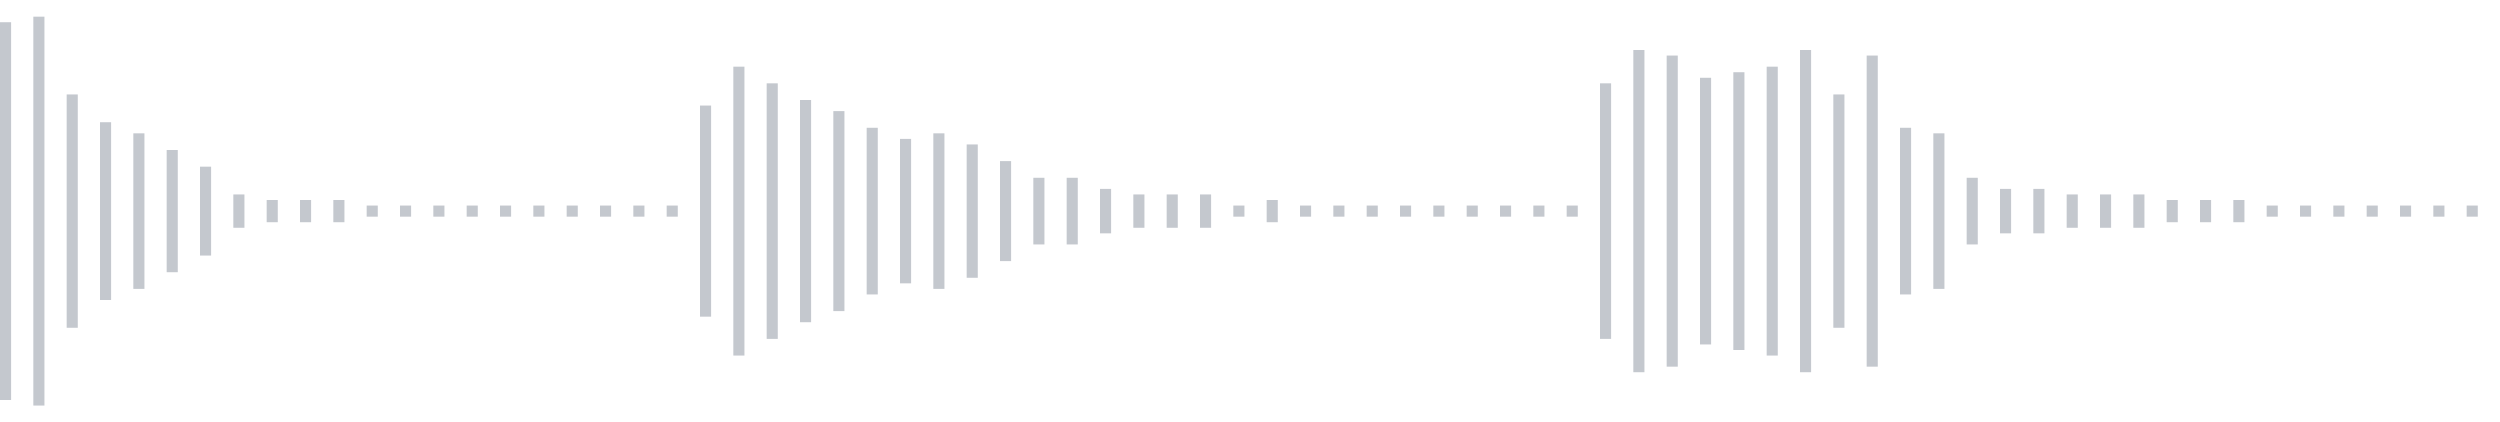 <svg xmlns="http://www.w3.org/2000/svg" xmlns:xlink="http://www.w3/org/1999/xlink" viewBox="0 0 225 38" preserveAspectRatio="none" width="100%" height="100%" fill="#C4C8CE"><g id="waveform-df4c1332-da4f-4391-9f5a-2b487944cb5b"><rect x="0" y="2.0" width="1" height="34"/><rect x="3" y="1.5" width="1" height="35"/><rect x="6" y="8.5" width="1" height="21"/><rect x="9" y="11.0" width="1" height="16"/><rect x="12" y="12.0" width="1" height="14"/><rect x="15" y="13.5" width="1" height="11"/><rect x="18" y="15.0" width="1" height="8"/><rect x="21" y="17.5" width="1" height="3"/><rect x="24" y="18.0" width="1" height="2"/><rect x="27" y="18.0" width="1" height="2"/><rect x="30" y="18.0" width="1" height="2"/><rect x="33" y="18.5" width="1" height="1"/><rect x="36" y="18.5" width="1" height="1"/><rect x="39" y="18.5" width="1" height="1"/><rect x="42" y="18.5" width="1" height="1"/><rect x="45" y="18.5" width="1" height="1"/><rect x="48" y="18.5" width="1" height="1"/><rect x="51" y="18.5" width="1" height="1"/><rect x="54" y="18.5" width="1" height="1"/><rect x="57" y="18.5" width="1" height="1"/><rect x="60" y="18.5" width="1" height="1"/><rect x="63" y="9.5" width="1" height="19"/><rect x="66" y="6.0" width="1" height="26"/><rect x="69" y="7.5" width="1" height="23"/><rect x="72" y="9.0" width="1" height="20"/><rect x="75" y="10.0" width="1" height="18"/><rect x="78" y="11.5" width="1" height="15"/><rect x="81" y="12.5" width="1" height="13"/><rect x="84" y="12.0" width="1" height="14"/><rect x="87" y="13.0" width="1" height="12"/><rect x="90" y="14.5" width="1" height="9"/><rect x="93" y="16.0" width="1" height="6"/><rect x="96" y="16.0" width="1" height="6"/><rect x="99" y="17.0" width="1" height="4"/><rect x="102" y="17.5" width="1" height="3"/><rect x="105" y="17.5" width="1" height="3"/><rect x="108" y="17.5" width="1" height="3"/><rect x="111" y="18.5" width="1" height="1"/><rect x="114" y="18.0" width="1" height="2"/><rect x="117" y="18.5" width="1" height="1"/><rect x="120" y="18.5" width="1" height="1"/><rect x="123" y="18.5" width="1" height="1"/><rect x="126" y="18.5" width="1" height="1"/><rect x="129" y="18.5" width="1" height="1"/><rect x="132" y="18.5" width="1" height="1"/><rect x="135" y="18.5" width="1" height="1"/><rect x="138" y="18.5" width="1" height="1"/><rect x="141" y="18.5" width="1" height="1"/><rect x="144" y="7.5" width="1" height="23"/><rect x="147" y="4.5" width="1" height="29"/><rect x="150" y="5.0" width="1" height="28"/><rect x="153" y="7.0" width="1" height="24"/><rect x="156" y="6.5" width="1" height="25"/><rect x="159" y="6.0" width="1" height="26"/><rect x="162" y="4.5" width="1" height="29"/><rect x="165" y="8.5" width="1" height="21"/><rect x="168" y="5.0" width="1" height="28"/><rect x="171" y="11.5" width="1" height="15"/><rect x="174" y="12.0" width="1" height="14"/><rect x="177" y="16.0" width="1" height="6"/><rect x="180" y="17.0" width="1" height="4"/><rect x="183" y="17.0" width="1" height="4"/><rect x="186" y="17.5" width="1" height="3"/><rect x="189" y="17.5" width="1" height="3"/><rect x="192" y="17.5" width="1" height="3"/><rect x="195" y="18.0" width="1" height="2"/><rect x="198" y="18.0" width="1" height="2"/><rect x="201" y="18.0" width="1" height="2"/><rect x="204" y="18.5" width="1" height="1"/><rect x="207" y="18.5" width="1" height="1"/><rect x="210" y="18.5" width="1" height="1"/><rect x="213" y="18.5" width="1" height="1"/><rect x="216" y="18.5" width="1" height="1"/><rect x="219" y="18.5" width="1" height="1"/><rect x="222" y="18.5" width="1" height="1"/></g></svg>
